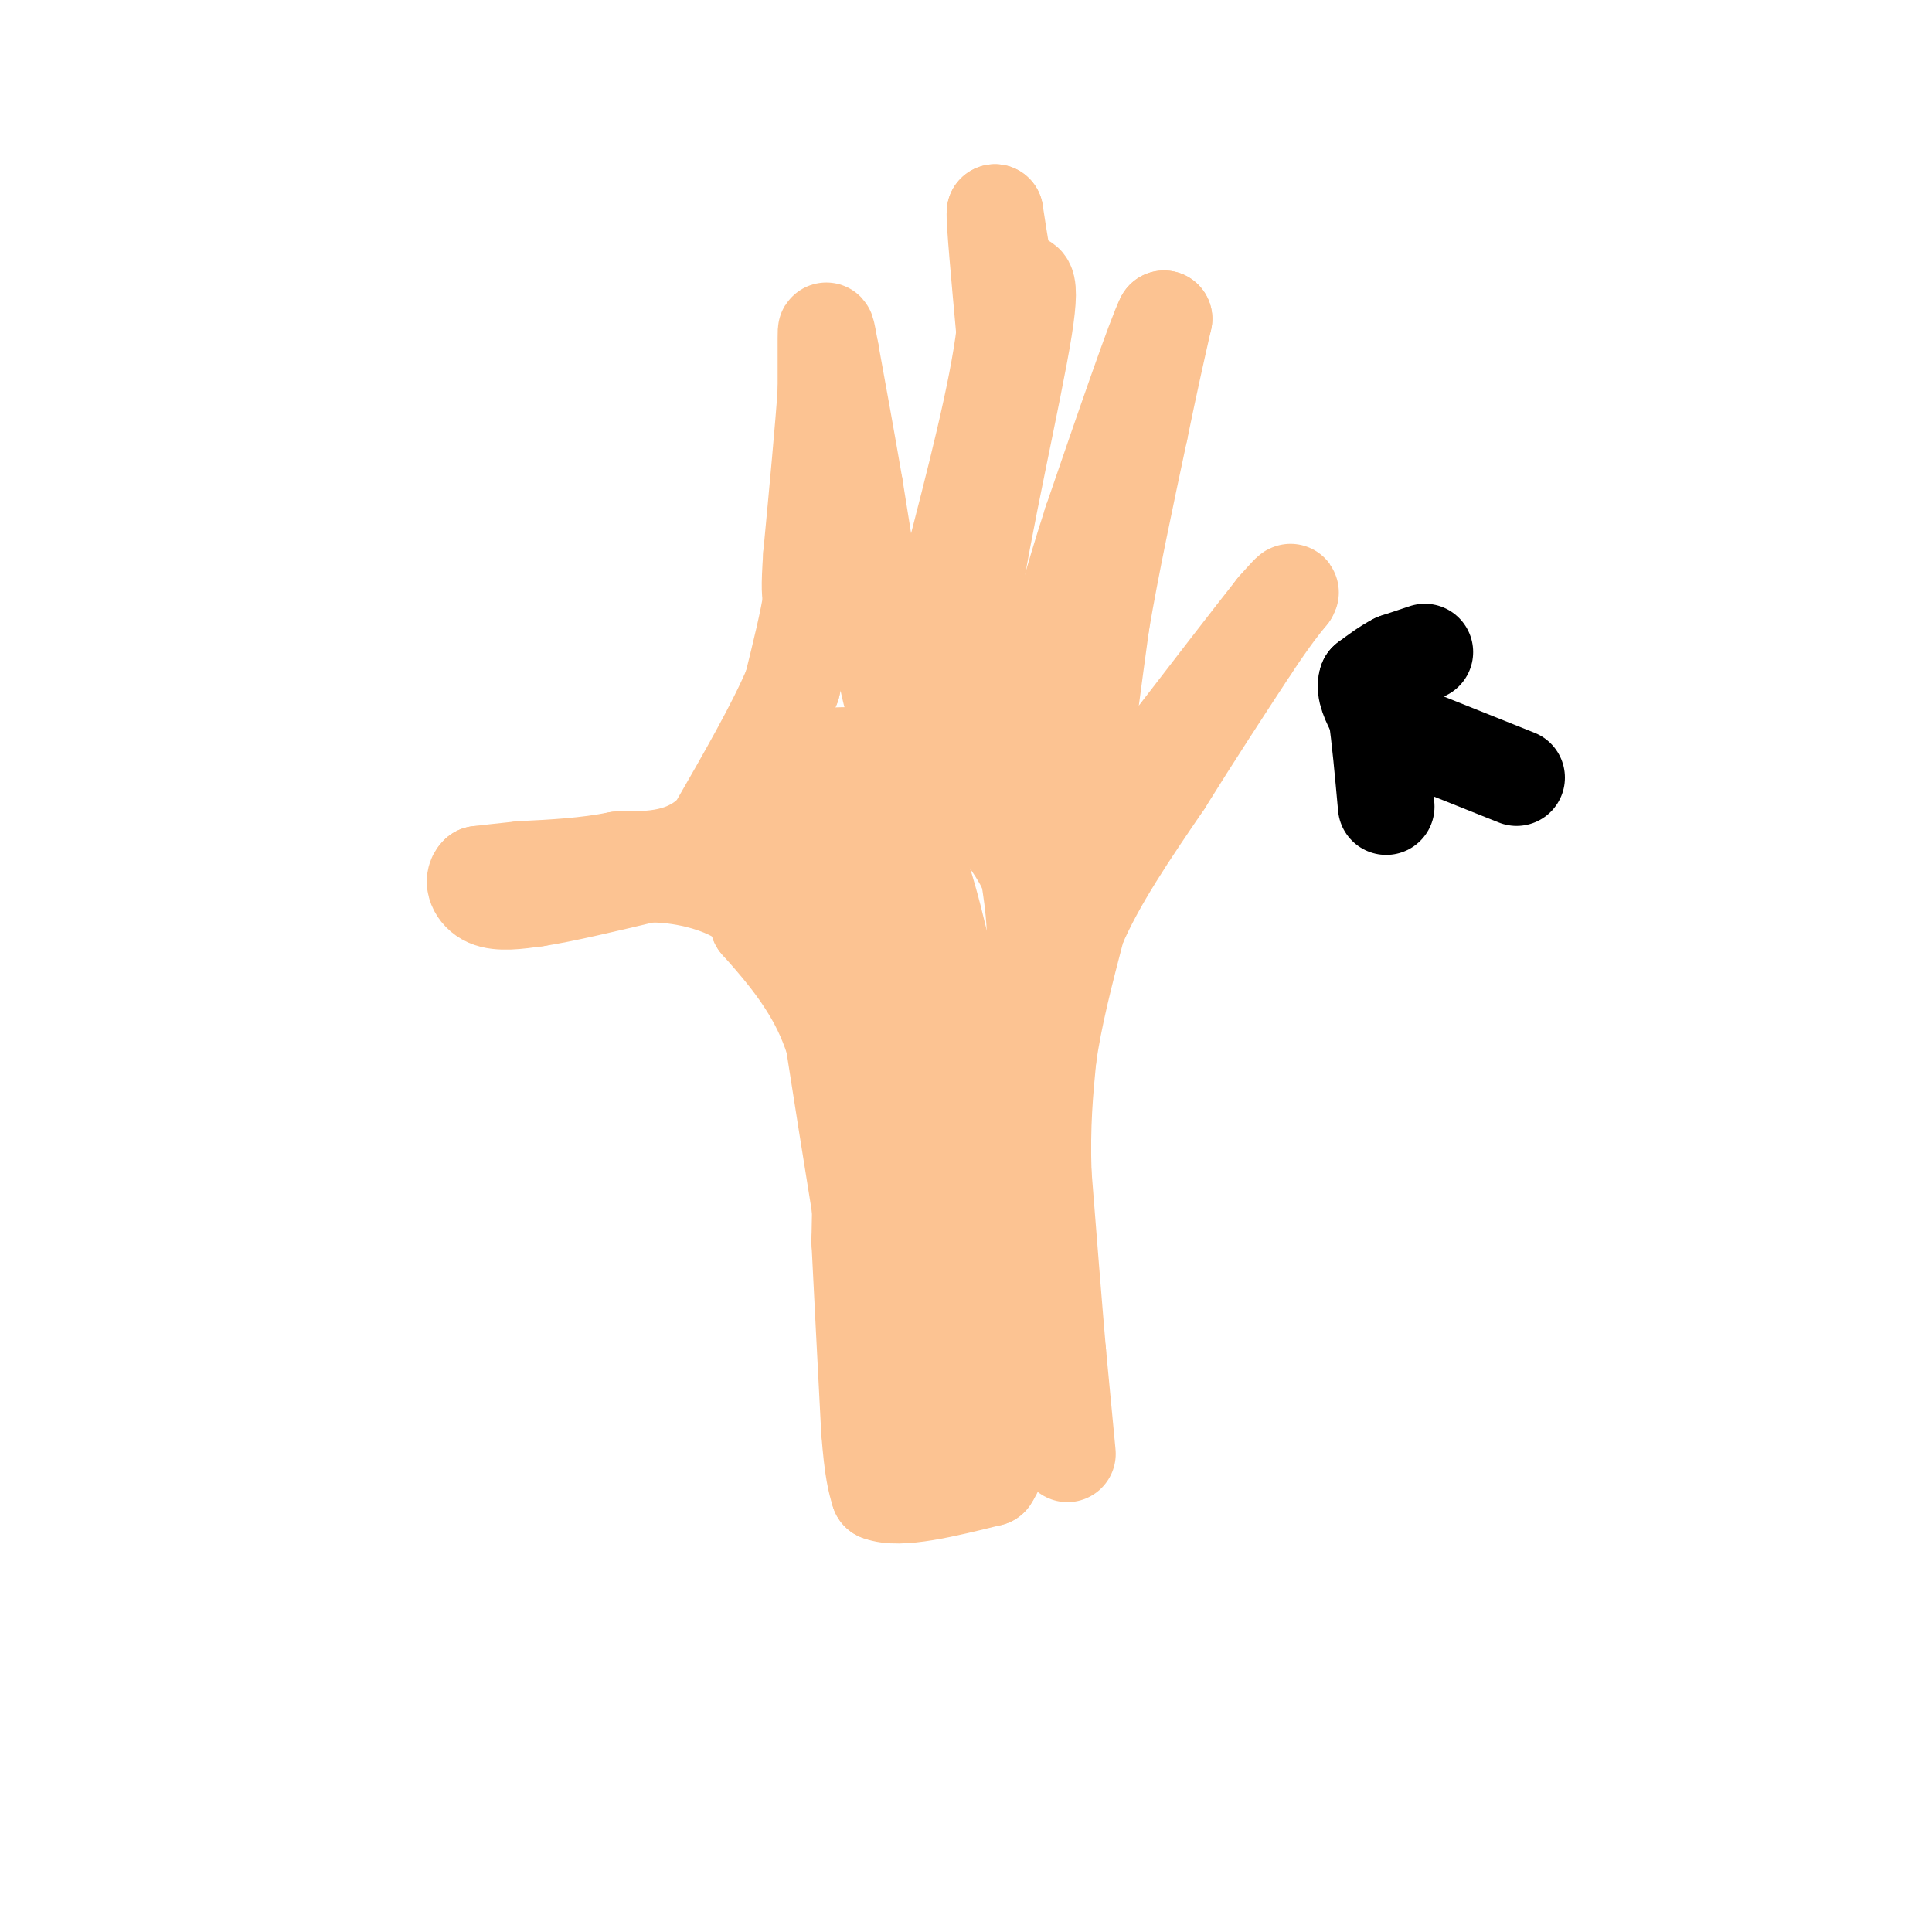 <svg viewBox='0 0 400 400' version='1.1' xmlns='http://www.w3.org/2000/svg' xmlns:xlink='http://www.w3.org/1999/xlink'><g fill='none' stroke='rgb(252,195,146)' stroke-width='20' stroke-linecap='round' stroke-linejoin='round'><path d='M221,301c0.000,0.000 -2.000,-21.000 -2,-21'/><path d='M219,280c-0.833,-9.667 -1.917,-23.333 -3,-37'/><path d='M216,243c-0.333,-10.167 0.333,-17.083 1,-24'/><path d='M217,219c1.167,-8.500 3.583,-17.750 6,-27'/><path d='M223,192c4.000,-9.500 11.000,-19.750 18,-30'/><path d='M241,162c6.000,-9.667 12.000,-18.833 18,-28'/><path d='M259,134c4.333,-6.500 6.167,-8.750 8,-11'/><path d='M267,123c0.833,-1.333 -1.083,0.833 -3,3'/><path d='M264,126c-4.500,5.667 -14.250,18.333 -24,31'/><path d='M240,157c-6.833,8.333 -11.917,13.667 -17,19'/><path d='M223,176c-2.667,0.500 -0.833,-7.750 1,-16'/><path d='M224,160c0.833,-7.833 2.417,-19.417 4,-31'/><path d='M228,129c2.000,-11.833 5.000,-25.917 8,-40'/><path d='M236,89c2.167,-10.500 3.583,-16.750 5,-23'/><path d='M241,66c-1.667,3.167 -8.333,22.583 -15,42'/><path d='M226,108c-4.167,12.833 -7.083,23.917 -10,35'/><path d='M216,143c-2.833,8.667 -4.917,12.833 -7,17'/><path d='M209,160c-2.111,2.822 -3.889,1.378 -5,-1c-1.111,-2.378 -1.556,-5.689 -2,-9'/><path d='M202,150c-1.226,-3.452 -3.292,-7.583 -1,-24c2.292,-16.417 8.940,-45.119 11,-58c2.060,-12.881 -0.470,-9.940 -3,-7'/><path d='M209,61c-1.000,-4.000 -2.000,-10.500 -3,-17'/><path d='M206,44c-0.167,1.333 0.917,13.167 2,25'/><path d='M208,69c-1.500,12.333 -6.250,30.667 -11,49'/><path d='M197,118c-2.500,11.667 -3.250,16.333 -4,21'/><path d='M193,139c-1.167,5.000 -2.083,7.000 -3,9'/><path d='M190,148c-1.222,1.889 -2.778,2.111 -4,0c-1.222,-2.111 -2.111,-6.556 -3,-11'/><path d='M183,137c-1.500,-7.833 -3.750,-21.917 -6,-36'/><path d='M177,101c-1.833,-10.667 -3.417,-19.333 -5,-28'/><path d='M172,73c-1.000,-5.511 -1.000,-5.289 -1,-3c-0.000,2.289 0.000,6.644 0,11'/><path d='M171,81c-0.500,7.500 -1.750,20.750 -3,34'/><path d='M168,115c-0.500,7.167 -0.250,8.083 0,9'/><path d='M168,124c-0.667,4.500 -2.333,11.250 -4,18'/><path d='M164,142c-3.333,8.000 -9.667,19.000 -16,30'/><path d='M148,172c-6.000,6.000 -13.000,6.000 -20,6'/><path d='M128,178c-6.667,1.333 -13.333,1.667 -20,2'/><path d='M108,180c-4.833,0.500 -6.917,0.750 -9,1'/><path d='M99,181c-1.400,1.267 -0.400,3.933 2,5c2.400,1.067 6.200,0.533 10,0'/><path d='M111,186c5.500,-0.833 14.250,-2.917 23,-5'/><path d='M134,181c7.356,-0.156 14.244,1.956 18,4c3.756,2.044 4.378,4.022 5,6'/><path d='M157,191c3.356,3.778 9.244,10.222 13,18c3.756,7.778 5.378,16.889 7,26'/><path d='M177,235c1.333,8.000 1.167,15.000 1,22'/><path d='M178,257c0.500,10.167 1.250,24.583 2,39'/><path d='M180,296c0.667,8.667 1.333,10.833 2,13'/><path d='M182,309c4.167,1.667 13.583,-0.667 23,-3'/><path d='M205,306c4.167,-6.000 3.083,-19.500 2,-33'/><path d='M207,273c1.500,-16.167 4.250,-40.083 7,-64'/><path d='M214,209c1.000,-15.333 0.000,-21.667 -1,-28'/><path d='M213,181c-3.800,-8.889 -12.800,-17.111 -18,-21c-5.200,-3.889 -6.600,-3.444 -8,-3'/><path d='M187,157c-5.333,-0.689 -14.667,-0.911 -19,0c-4.333,0.911 -3.667,2.956 -3,5'/><path d='M165,162c0.500,8.000 3.250,25.500 6,43'/><path d='M171,205c2.500,16.667 5.750,36.833 9,57'/><path d='M180,262c3.000,14.333 6.000,21.667 9,29'/><path d='M189,291c2.200,5.844 3.200,5.956 4,5c0.800,-0.956 1.400,-2.978 2,-5'/><path d='M195,291c0.500,-9.167 0.750,-29.583 1,-50'/><path d='M196,241c-1.167,-16.000 -4.583,-31.000 -8,-46'/><path d='M188,195c-2.500,-11.667 -4.750,-17.833 -7,-24'/><path d='M181,171c-1.489,-4.889 -1.711,-5.111 0,-3c1.711,2.111 5.356,6.556 9,11'/><path d='M190,179c3.000,7.833 6.000,21.917 9,36'/><path d='M199,215c1.667,6.333 1.333,4.167 1,2'/></g>
<g fill='none' stroke='rgb(0,0,0)' stroke-width='20' stroke-linecap='round' stroke-linejoin='round'><path d='M314,161c0.000,0.000 -25.000,-10.000 -25,-10'/><path d='M289,151c-4.333,-1.667 -2.667,-0.833 -1,0'/><path d='M295,135c0.000,0.000 -6.000,2.000 -6,2'/><path d='M289,137c-2.000,1.000 -4.000,2.500 -6,4'/><path d='M283,141c-0.667,1.833 0.667,4.417 2,7'/><path d='M285,148c0.667,4.333 1.333,11.667 2,19'/></g>
</svg>